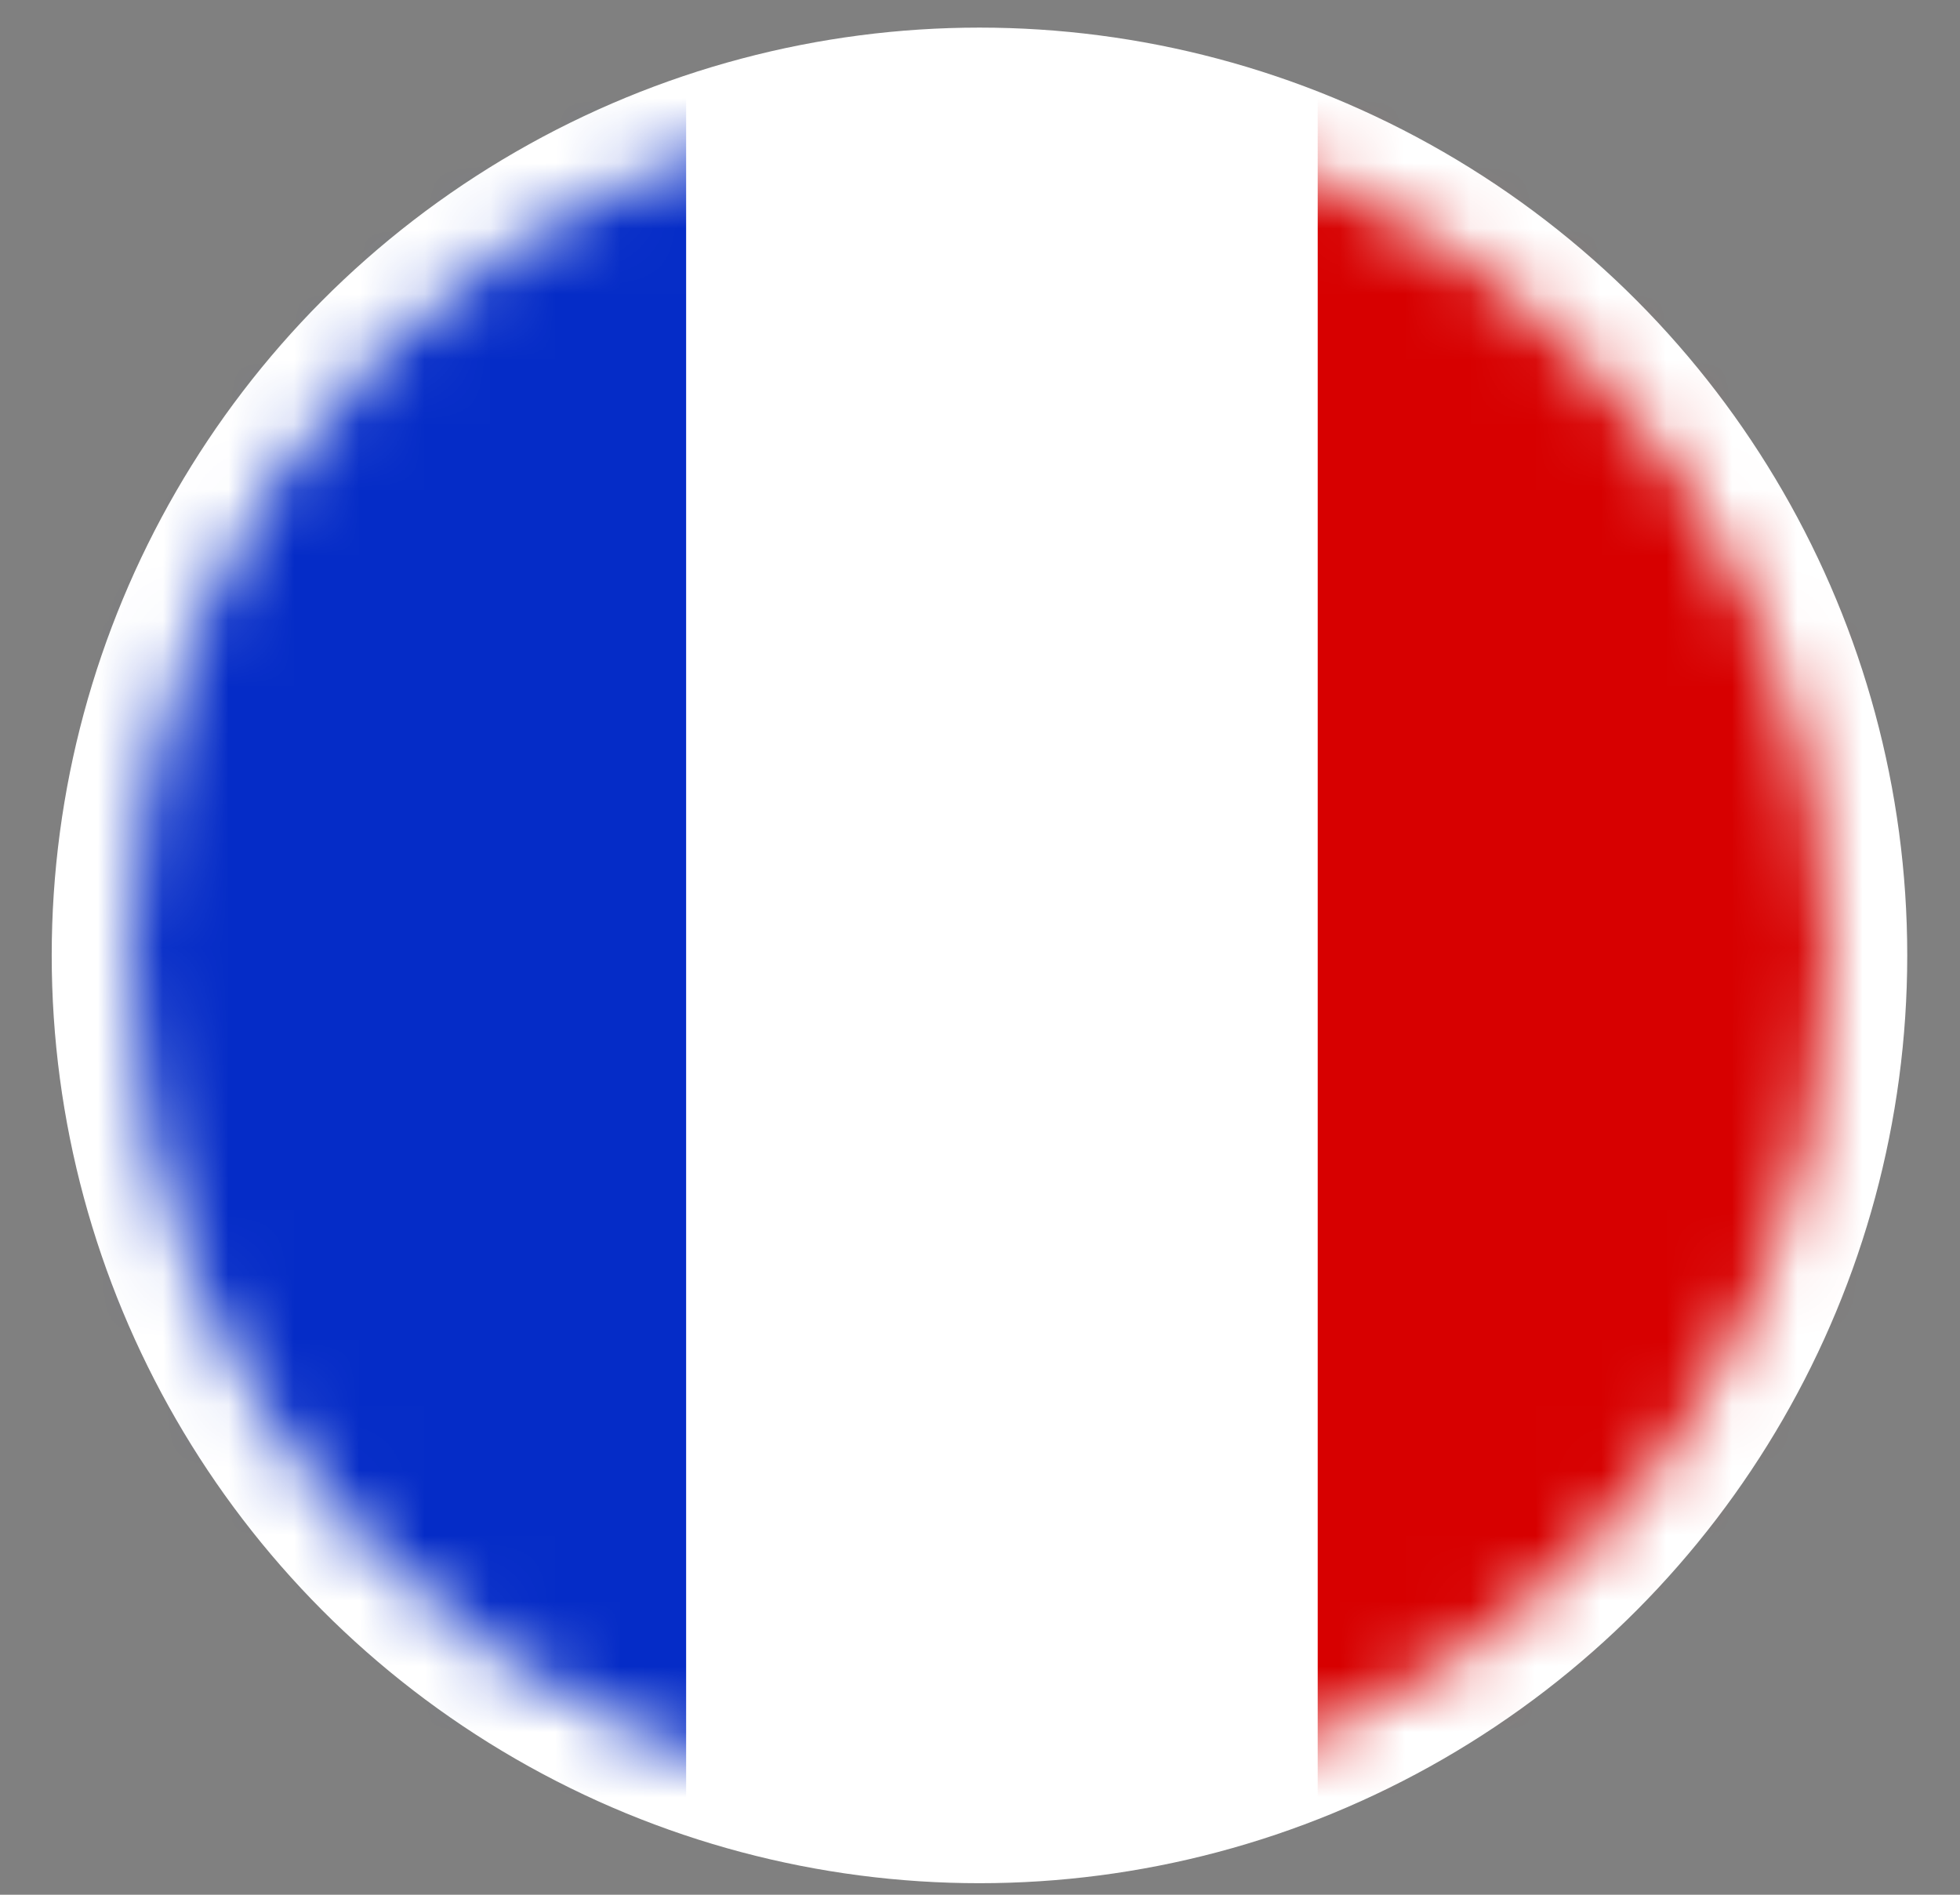 <svg width="30" height="29" viewBox="0 0 30 29" fill="none" xmlns="http://www.w3.org/2000/svg">
<rect x="0" y="0" width="30" height="29" fill="#808080" stroke="none"/>
<g id="FLAG=FRANCAIS, Size=Small">
<g id="francais">
<g id="border-flag">
<circle id="Mask" cx="14.992" cy="14.623" r="13.596" fill="white" stroke="white" stroke-width="1.209"/>
</g>
<mask id="mask0_212_38559" style="mask-type:luminance" maskUnits="userSpaceOnUse" x="2" y="1" width="26" height="27">
<circle id="Mask_2" cx="14.992" cy="14.623" r="12.992" fill="white"/>
</mask>
<g mask="url(#mask0_212_38559)">
<g id="fr">
<rect id="bleu" x="1.438" y="0.876" width="9.064" height="27.796" fill="#052CC7"/>
<rect id="rouge" x="20.169" y="0.876" width="9.064" height="27.796" fill="#D70000"/>
</g>
</g>
</g>
</g>
</svg>
